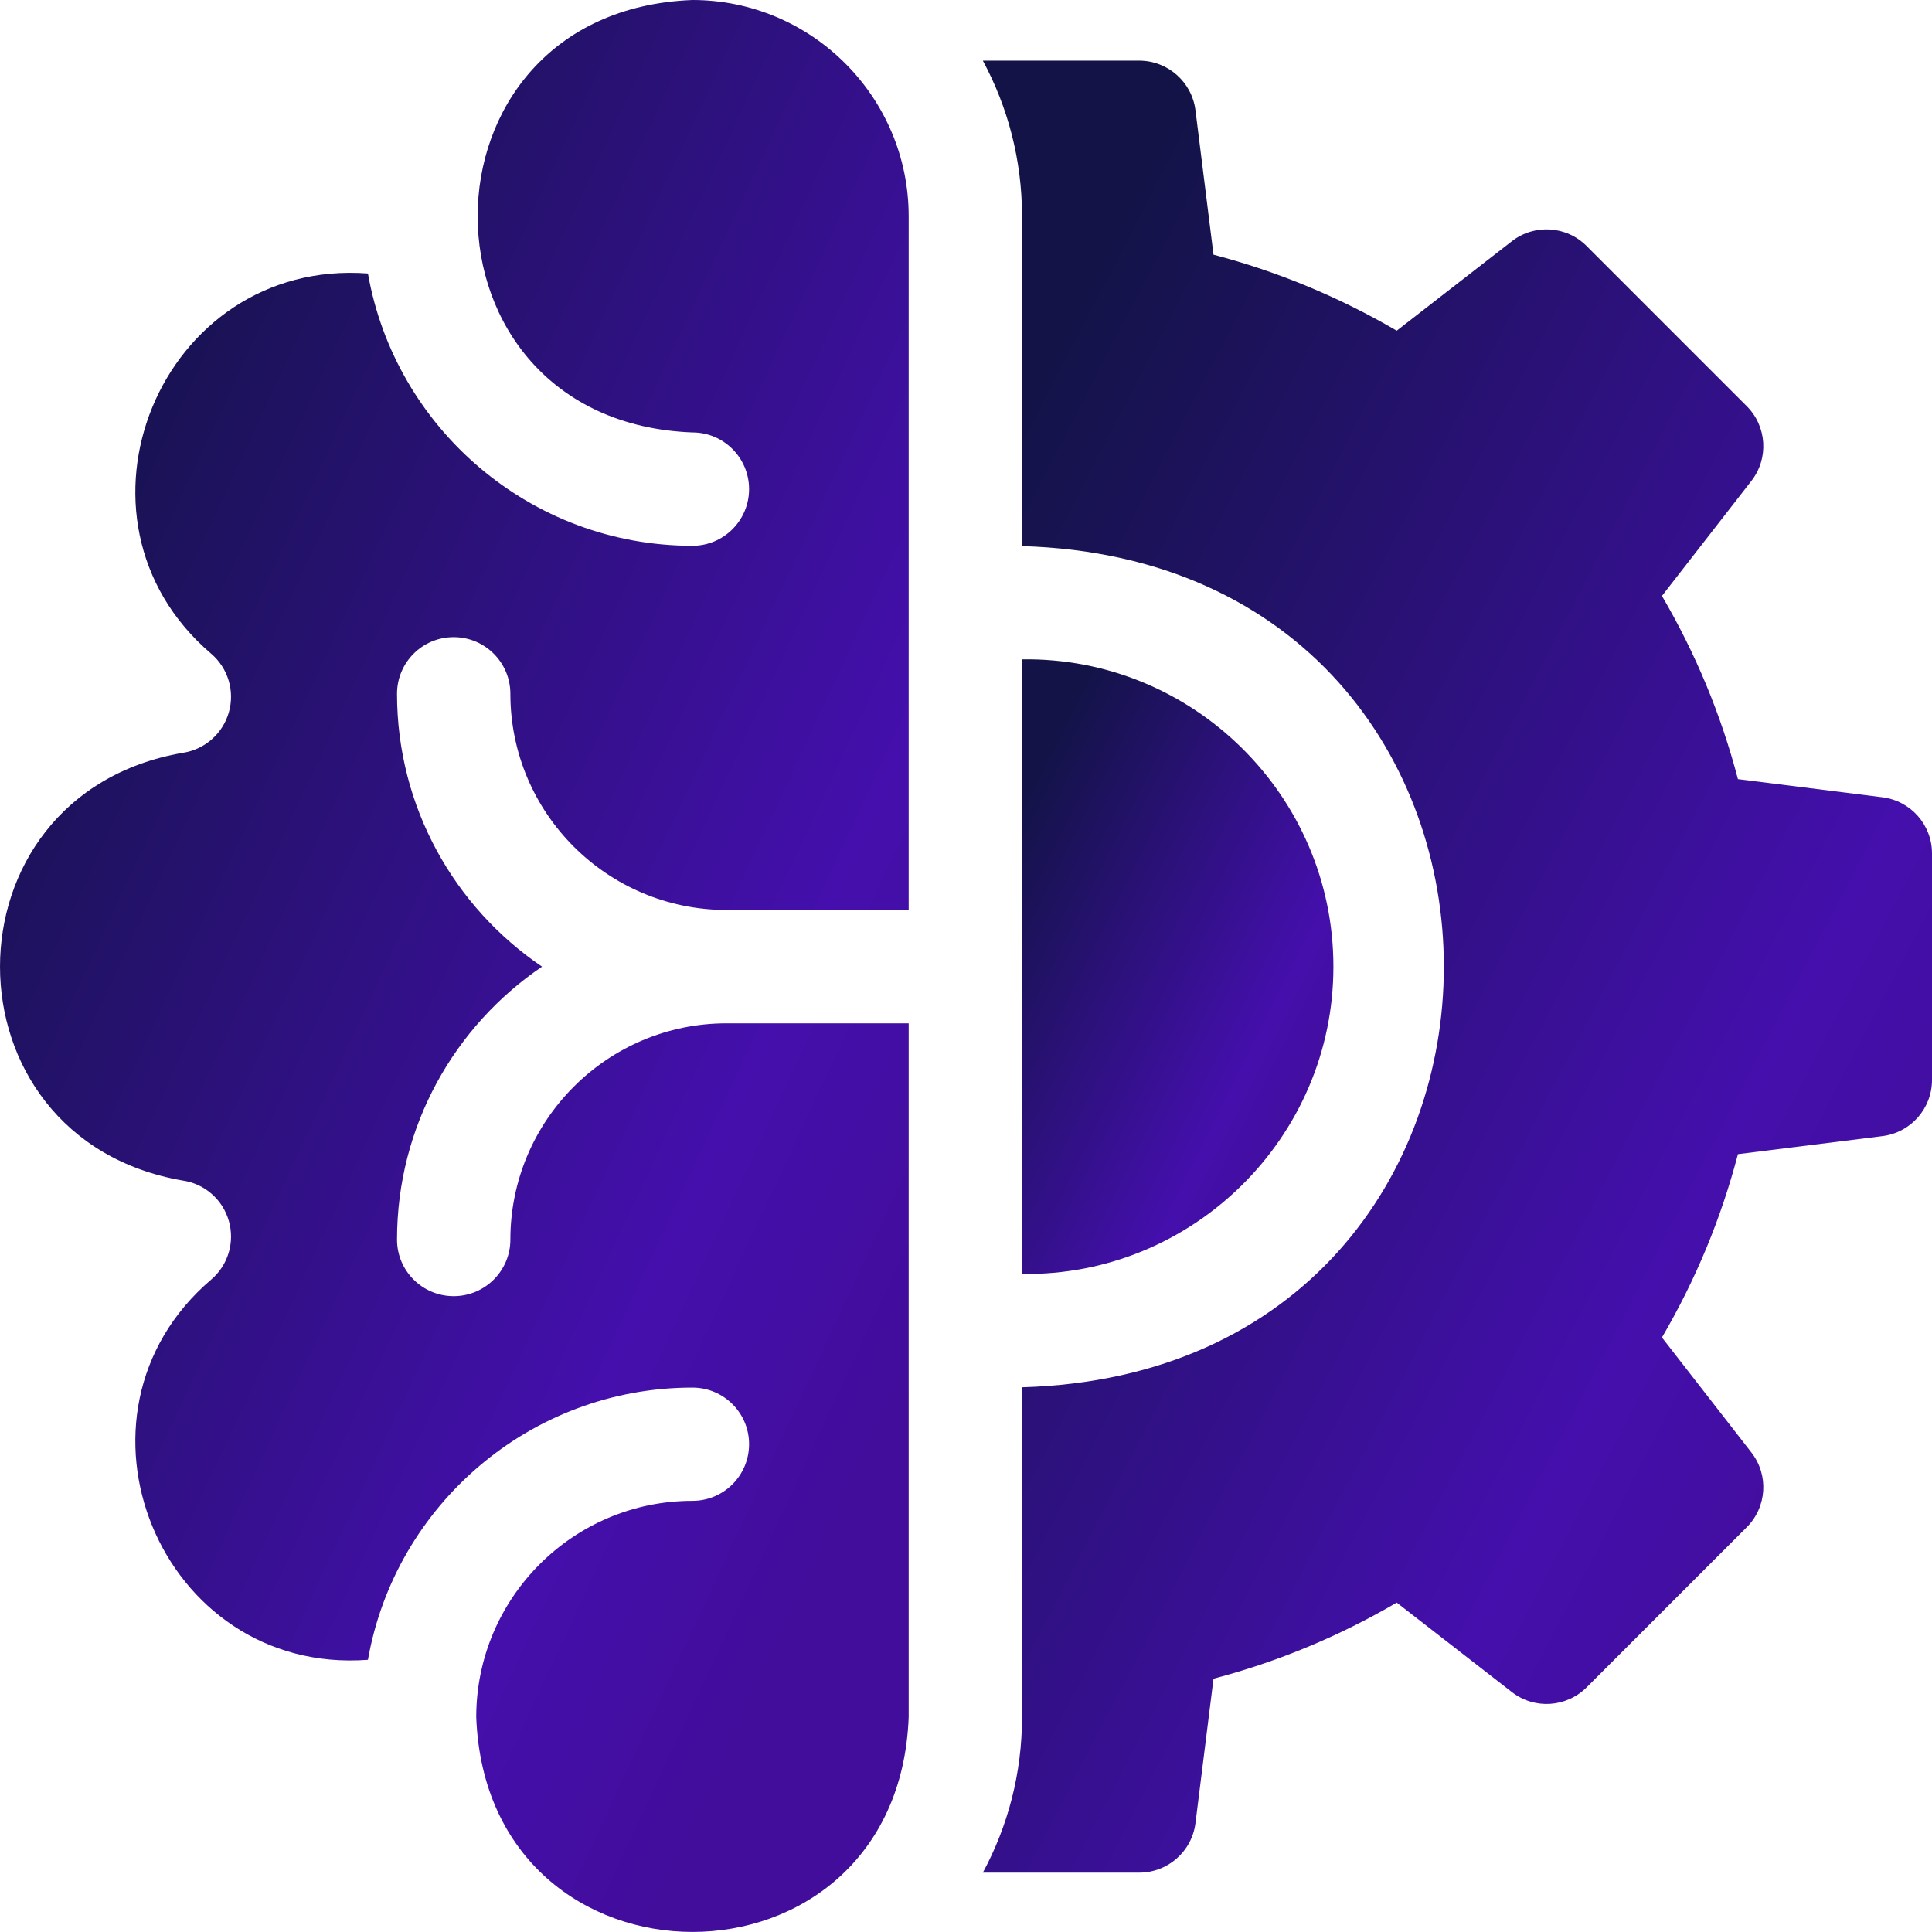 <svg width="18" height="18" viewBox="0 0 18 18" fill="none" xmlns="http://www.w3.org/2000/svg">
<g clip-path="url(#clip0_217_180)">
<path d="M17.538 7.428L16.192 7.259C16.035 6.66 15.798 6.088 15.484 5.552L16.317 4.481C16.481 4.271 16.462 3.972 16.274 3.784L14.782 2.292C14.594 2.103 14.295 2.085 14.085 2.248L13.013 3.081C12.477 2.768 11.905 2.53 11.306 2.373L11.138 1.028C11.105 0.764 10.88 0.565 10.614 0.565H9.157C9.39 0.997 9.522 1.491 9.522 2.015V5.088C14.763 5.24 14.761 12.774 9.522 12.925V15.998C9.522 16.522 9.39 17.015 9.157 17.447H10.614C10.88 17.447 11.105 17.249 11.138 16.985L11.306 15.64C11.906 15.482 12.477 15.245 13.013 14.931L14.085 15.764C14.295 15.928 14.593 15.909 14.782 15.721L16.274 14.229C16.462 14.041 16.481 13.742 16.317 13.532L15.484 12.461C15.798 11.924 16.035 11.353 16.192 10.753L17.538 10.585C17.802 10.552 18 10.328 18 10.061V7.951C18 7.685 17.802 7.461 17.538 7.428Z" fill="url(#paint0_linear_217_180)"/>
<path d="M6.451 0C3.782 0.102 3.784 3.929 6.452 4.029C6.743 4.029 6.979 4.266 6.979 4.557C6.979 4.848 6.743 5.085 6.451 5.085C4.941 5.085 3.681 3.988 3.428 2.548C1.494 2.404 0.493 4.832 1.967 6.09C2.125 6.225 2.189 6.438 2.132 6.637C2.075 6.836 1.907 6.983 1.703 7.014C-0.568 7.405 -0.567 10.608 1.703 10.999C1.907 11.029 2.075 11.176 2.132 11.375C2.189 11.574 2.125 11.788 1.967 11.922C0.493 13.182 1.494 15.609 3.428 15.464C3.681 14.025 4.941 12.928 6.451 12.928C6.743 12.928 6.979 13.164 6.979 13.455C6.979 13.747 6.743 13.983 6.451 13.983C5.341 13.983 4.437 14.887 4.437 15.998C4.538 18.666 8.365 18.667 8.466 15.998V9.534H6.769C5.658 9.534 4.755 10.438 4.755 11.549C4.755 11.84 4.518 12.076 4.227 12.076C3.935 12.076 3.699 11.84 3.699 11.549C3.699 10.492 4.235 9.559 5.05 9.006C4.235 8.454 3.699 7.52 3.699 6.464C3.699 6.172 3.935 5.936 4.227 5.936C4.518 5.936 4.755 6.172 4.755 6.464C4.755 7.575 5.658 8.478 6.769 8.478H8.466V2.015C8.466 0.904 7.562 0 6.451 0Z" fill="url(#paint1_linear_217_180)"/>
<path d="M12.423 9.006C12.424 7.414 11.113 6.119 9.521 6.143V11.869C11.113 11.893 12.424 10.597 12.423 9.006Z" fill="url(#paint2_linear_217_180)"/>
</g>
<defs>
<linearGradient id="paint0_linear_217_180" x1="11.219" y1="0.565" x2="21.613" y2="5.958" gradientUnits="userSpaceOnUse">
<stop stop-color="#131348"/>
<stop offset="0.764" stop-color="#440FAC"/>
<stop offset="1" stop-color="#420D9A"/>
</linearGradient>
<linearGradient id="paint1_linear_217_180" x1="1.974" y1="-4.31147e-07" x2="12.351" y2="4.835" gradientUnits="userSpaceOnUse">
<stop stop-color="#131348"/>
<stop offset="0.764" stop-color="#440FAC"/>
<stop offset="1" stop-color="#420D9A"/>
</linearGradient>
<linearGradient id="paint2_linear_217_180" x1="10.198" y1="6.143" x2="13.655" y2="7.878" gradientUnits="userSpaceOnUse">
<stop stop-color="#131348"/>
<stop offset="0.764" stop-color="#440FAC"/>
<stop offset="1" stop-color="#420D9A"/>
</linearGradient>
<clipPath id="clip0_217_180">
<rect width="18" height="18" fill="white"/>
</clipPath>
</defs>
</svg>
